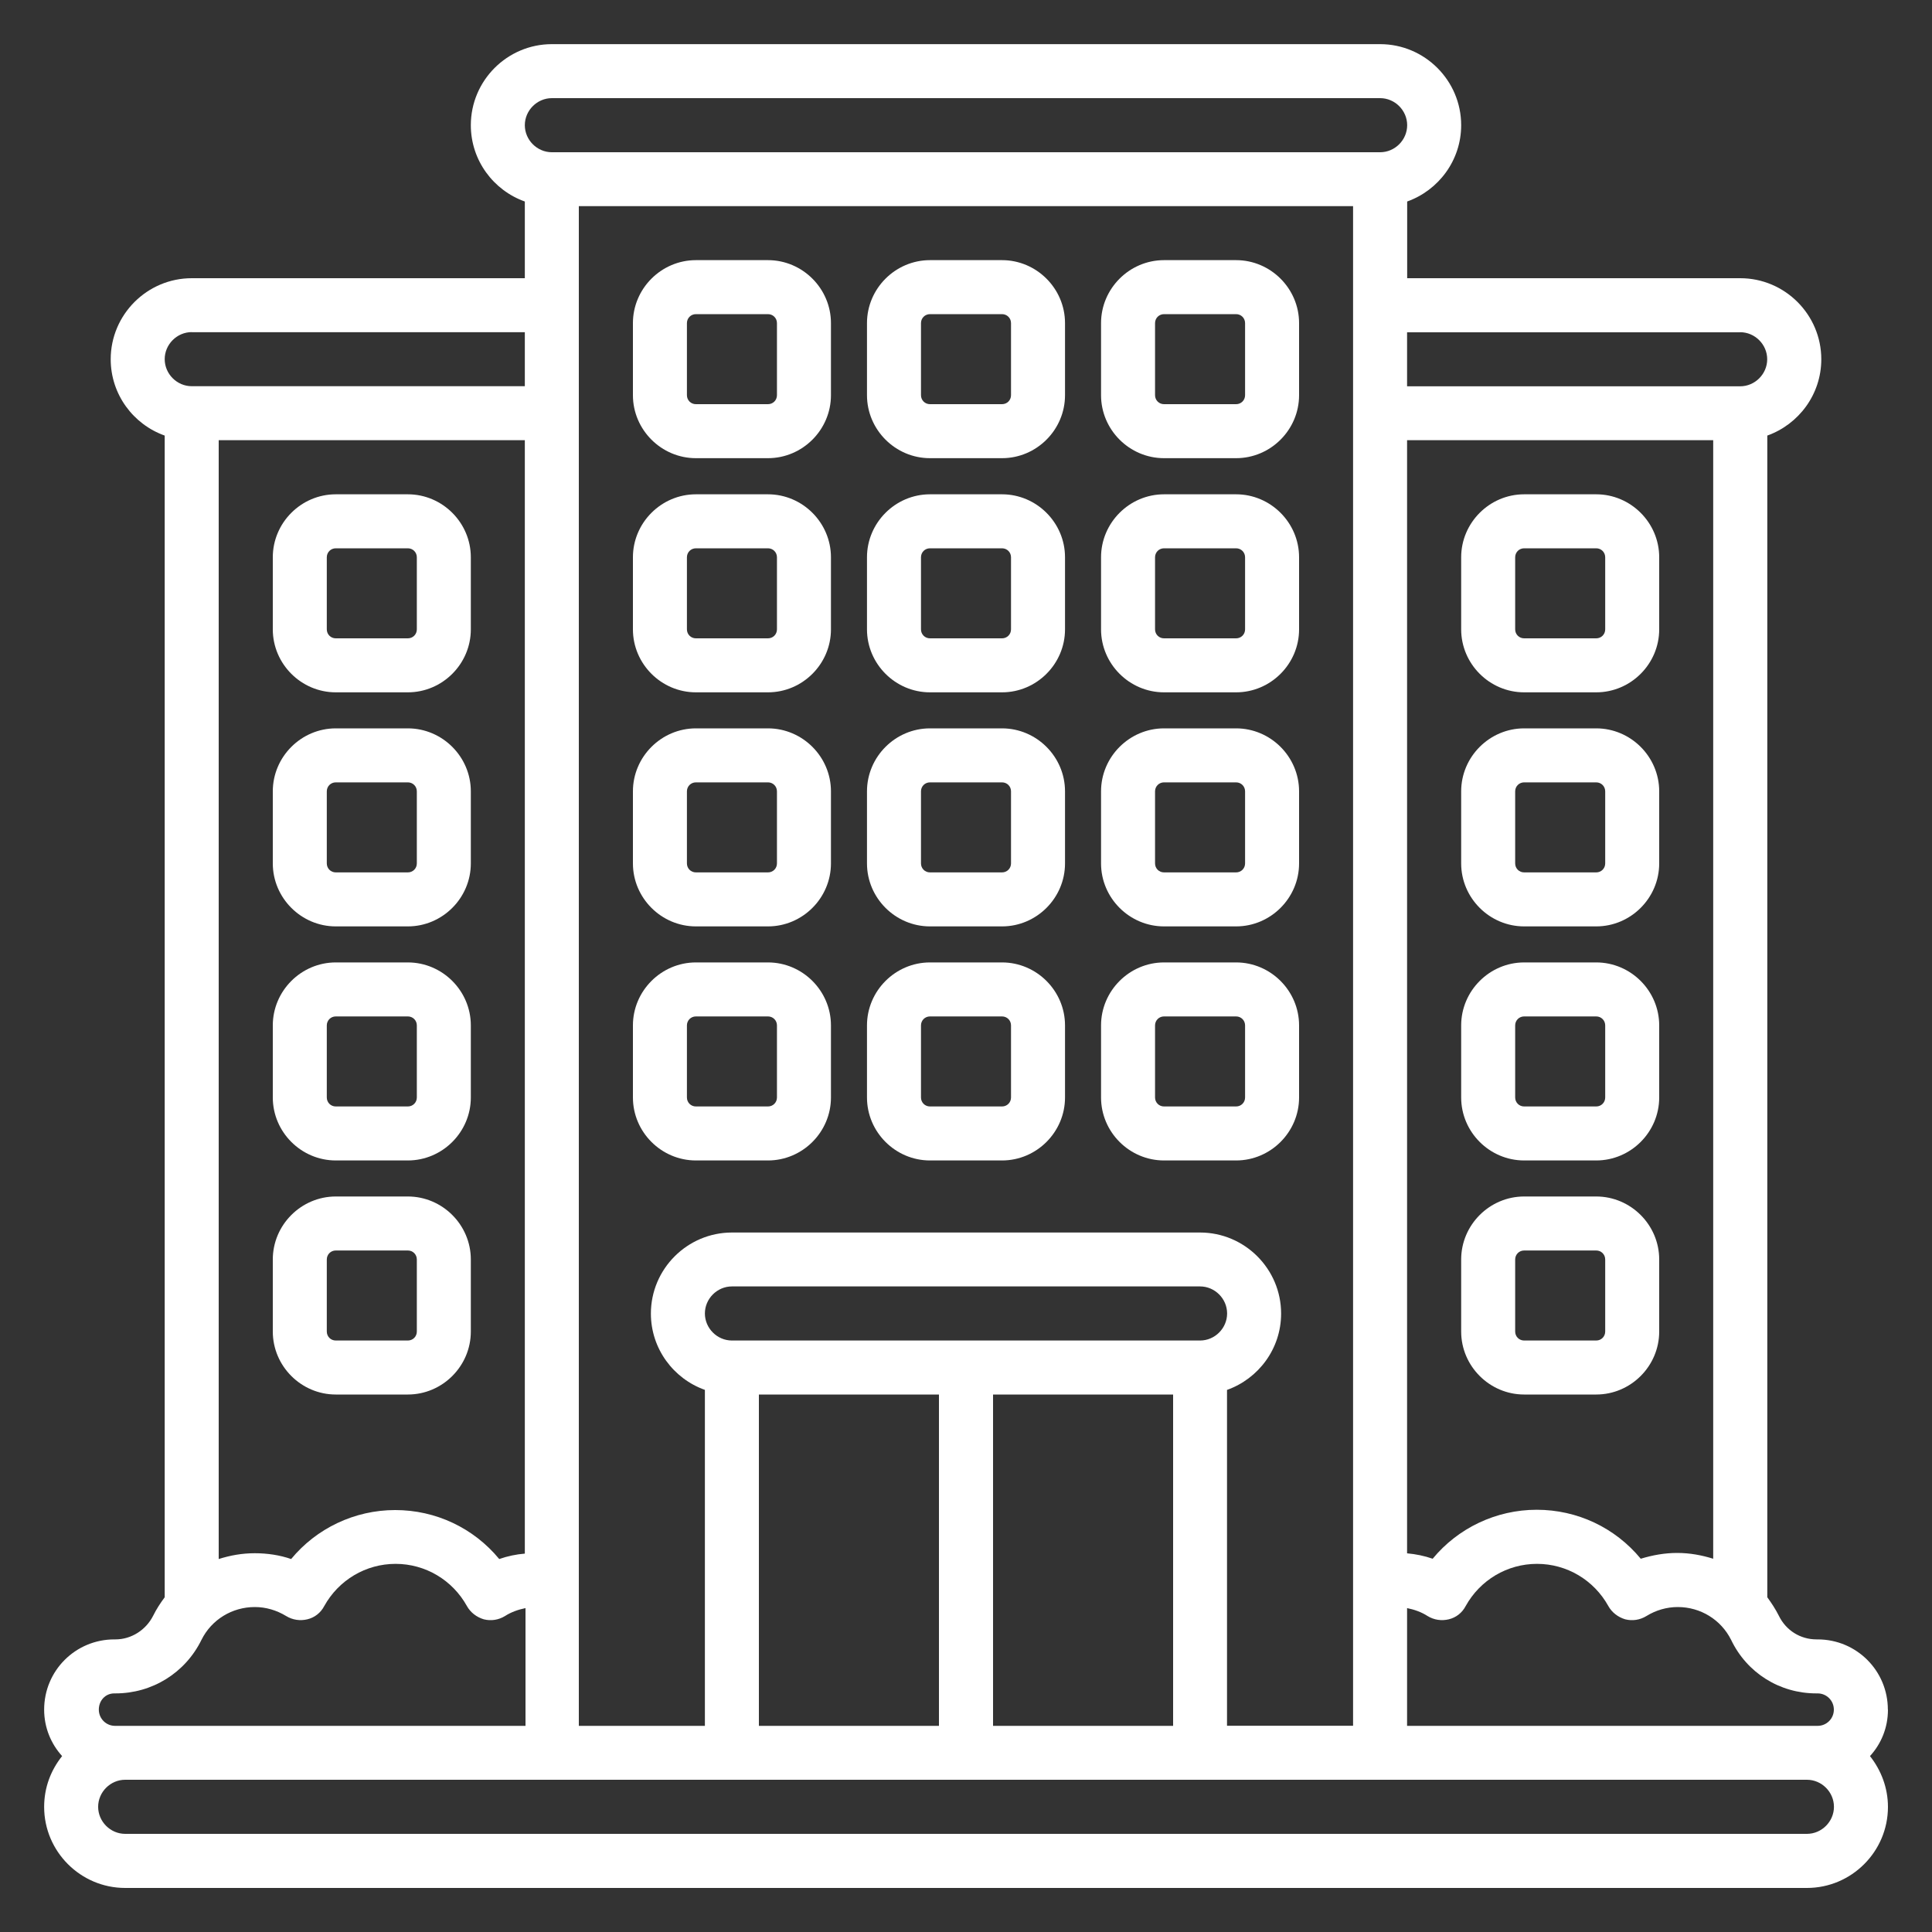 <svg xmlns="http://www.w3.org/2000/svg" id="Layer_1" data-name="Layer 1" viewBox="0 0 200 200"><rect x="0" y="0" width="200" height="200" fill="#333333" stroke="none"/><defs><style> .cls-1 { fill: #fff; stroke-width: 0px; } </style></defs><g id="_13_Hotel" data-name=" 13 Hotel"><g><path class="cls-1" d="m79.5,26.93h-7.46c-3.58,0-6.52,2.94-6.52,6.52v7.46c0,3.58,2.94,6.52,6.52,6.52h7.46c3.58,0,6.52-2.94,6.52-6.52v-7.46c0-3.58-2.94-6.52-6.52-6.52Zm.93,13.98c0,.52-.41.93-.93.93h-7.46c-.52,0-.93-.41-.93-.93v-7.46c0-.52.41-.93.93-.93h7.46c.52,0,.93.41.93.93v7.46Z"></path><path class="cls-1" d="m127.96,26.93h-7.46c-3.58,0-6.52,2.94-6.52,6.52v7.46c0,3.58,2.94,6.52,6.52,6.52h7.46c3.58,0,6.52-2.94,6.52-6.52v-7.46c0-3.58-2.94-6.52-6.52-6.52Zm.93,13.98c0,.52-.41.93-.93.93h-7.46c-.52,0-.93-.41-.93-.93v-7.46c0-.52.41-.93.93-.93h7.46c.52,0,.93.41.93.93v7.46Z"></path><path class="cls-1" d="m103.73,26.93h-7.46c-3.58,0-6.52,2.94-6.52,6.52v7.46c0,3.58,2.94,6.52,6.52,6.52h7.46c3.58,0,6.52-2.94,6.52-6.52v-7.46c0-3.58-2.94-6.52-6.52-6.52Zm.93,13.98c0,.52-.41.93-.93.93h-7.46c-.52,0-.93-.41-.93-.93v-7.46c0-.52.41-.93.93-.93h7.46c.52,0,.93.41.93.93v7.46Z"></path><path class="cls-1" d="m79.5,99.63h-7.46c-3.58,0-6.52,2.94-6.52,6.52v7.46c0,3.58,2.94,6.52,6.52,6.52h7.46c3.58,0,6.52-2.94,6.52-6.52v-7.46c0-3.58-2.94-6.52-6.52-6.52Zm.93,13.98c0,.52-.41.93-.93.93h-7.46c-.52,0-.93-.41-.93-.93v-7.46c0-.52.41-.93.93-.93h7.46c.52,0,.93.41.93.93v7.46Z"></path><path class="cls-1" d="m127.96,99.63h-7.46c-3.58,0-6.52,2.94-6.52,6.52v7.46c0,3.58,2.94,6.52,6.52,6.52h7.46c3.58,0,6.52-2.94,6.52-6.52v-7.46c0-3.58-2.94-6.52-6.52-6.52Zm.93,13.98c0,.52-.41.93-.93.93h-7.46c-.52,0-.93-.41-.93-.93v-7.46c0-.52.41-.93.93-.93h7.46c.52,0,.93.41.93.93v7.46Z"></path><path class="cls-1" d="m103.73,99.63h-7.46c-3.58,0-6.52,2.94-6.52,6.52v7.46c0,3.58,2.94,6.52,6.52,6.52h7.46c3.58,0,6.52-2.94,6.52-6.52v-7.46c0-3.58-2.94-6.52-6.52-6.52Zm.93,13.98c0,.52-.41.93-.93.93h-7.46c-.52,0-.93-.41-.93-.93v-7.46c0-.52.41-.93.93-.93h7.46c.52,0,.93.41.93.93v7.46Z"></path><path class="cls-1" d="m79.5,75.4h-7.46c-3.58,0-6.52,2.94-6.52,6.52v7.46c0,3.58,2.94,6.52,6.52,6.52h7.46c3.58,0,6.52-2.94,6.52-6.52v-7.46c0-3.58-2.94-6.52-6.52-6.52Zm.93,13.98c0,.52-.41.93-.93.93h-7.46c-.52,0-.93-.41-.93-.93v-7.46c0-.52.41-.93.93-.93h7.46c.52,0,.93.41.93.93v7.46Z"></path><path class="cls-1" d="m127.96,75.4h-7.46c-3.58,0-6.52,2.94-6.52,6.52v7.46c0,3.58,2.94,6.52,6.52,6.52h7.46c3.58,0,6.52-2.94,6.52-6.52v-7.46c0-3.58-2.94-6.52-6.52-6.52Zm.93,13.98c0,.52-.41.93-.93.93h-7.46c-.52,0-.93-.41-.93-.93v-7.46c0-.52.41-.93.93-.93h7.46c.52,0,.93.41.93.93v7.46Z"></path><path class="cls-1" d="m103.73,75.4h-7.46c-3.58,0-6.52,2.94-6.52,6.52v7.46c0,3.58,2.94,6.52,6.52,6.52h7.46c3.58,0,6.52-2.94,6.52-6.52v-7.46c0-3.58-2.94-6.52-6.52-6.52Zm.93,13.98c0,.52-.41.93-.93.93h-7.46c-.52,0-.93-.41-.93-.93v-7.46c0-.52.41-.93.93-.93h7.46c.52,0,.93.41.93.93v7.46Z"></path><path class="cls-1" d="m79.5,51.17h-7.46c-3.58,0-6.52,2.94-6.52,6.52v7.46c0,3.58,2.94,6.52,6.52,6.52h7.46c3.58,0,6.52-2.94,6.52-6.52v-7.46c0-3.58-2.94-6.52-6.52-6.52Zm.93,13.98c0,.52-.41.93-.93.93h-7.46c-.52,0-.93-.41-.93-.93v-7.46c0-.52.41-.93.93-.93h7.46c.52,0,.93.41.93.93v7.46Z"></path><path class="cls-1" d="m127.96,51.17h-7.46c-3.58,0-6.52,2.94-6.52,6.52v7.46c0,3.58,2.94,6.52,6.52,6.52h7.46c3.58,0,6.52-2.94,6.52-6.52v-7.46c0-3.58-2.94-6.52-6.52-6.52Zm.93,13.98c0,.52-.41.93-.93.93h-7.46c-.52,0-.93-.41-.93-.93v-7.46c0-.52.41-.93.93-.93h7.46c.52,0,.93.41.93.93v7.46Z"></path><path class="cls-1" d="m165.24,51.17h-7.46c-3.58,0-6.52,2.94-6.52,6.52v7.46c0,3.58,2.94,6.52,6.52,6.52h7.46c3.58,0,6.52-2.94,6.52-6.52v-7.46c0-3.58-2.94-6.52-6.52-6.52Zm.93,13.98c0,.52-.41.93-.93.93h-7.46c-.52,0-.93-.41-.93-.93v-7.46c0-.52.41-.93.93-.93h7.46c.52,0,.93.41.93.93v7.46Z"></path><path class="cls-1" d="m165.24,75.4h-7.46c-3.58,0-6.52,2.94-6.52,6.52v7.46c0,3.58,2.94,6.52,6.52,6.52h7.46c3.58,0,6.52-2.94,6.52-6.52v-7.46c0-3.58-2.94-6.52-6.52-6.52Zm.93,13.98c0,.52-.41.93-.93.93h-7.46c-.52,0-.93-.41-.93-.93v-7.46c0-.52.41-.93.93-.93h7.46c.52,0,.93.41.93.93v7.46Z"></path><path class="cls-1" d="m165.24,99.63h-7.46c-3.58,0-6.52,2.94-6.52,6.52v7.46c0,3.58,2.94,6.52,6.52,6.52h7.46c3.58,0,6.52-2.94,6.52-6.52v-7.46c0-3.58-2.94-6.52-6.52-6.52Zm.93,13.98c0,.52-.41.93-.93.93h-7.46c-.52,0-.93-.41-.93-.93v-7.46c0-.52.41-.93.93-.93h7.46c.52,0,.93.41.93.93v7.46Z"></path><path class="cls-1" d="m165.24,123.86h-7.46c-3.58,0-6.52,2.94-6.52,6.52v7.46c0,3.58,2.94,6.52,6.52,6.52h7.46c3.58,0,6.52-2.94,6.52-6.52v-7.46c0-3.58-2.94-6.52-6.52-6.52Zm.93,13.98c0,.52-.41.93-.93.93h-7.46c-.52,0-.93-.41-.93-.93v-7.46c0-.52.41-.93.93-.93h7.46c.52,0,.93.41.93.93v7.46Z"></path><path class="cls-1" d="m34.76,144.36h7.46c3.58,0,6.52-2.94,6.52-6.52v-7.46c0-3.58-2.94-6.52-6.52-6.52h-7.46c-3.58,0-6.52,2.94-6.52,6.52v7.46c0,3.58,2.94,6.52,6.52,6.52Zm-.93-13.98c0-.52.41-.93.93-.93h7.46c.52,0,.93.41.93.93v7.46c0,.52-.41.93-.93.93h-7.46c-.52,0-.93-.41-.93-.93v-7.46Z"></path><path class="cls-1" d="m34.76,71.67h7.46c3.58,0,6.52-2.94,6.52-6.52v-7.46c0-3.58-2.94-6.52-6.52-6.52h-7.46c-3.58,0-6.52,2.94-6.52,6.52v7.46c0,3.58,2.94,6.52,6.52,6.52Zm-.93-13.98c0-.52.41-.93.93-.93h7.46c.52,0,.93.41.93.93v7.46c0,.52-.41.93-.93.93h-7.46c-.52,0-.93-.41-.93-.93v-7.46Z"></path><path class="cls-1" d="m34.76,95.9h7.46c3.58,0,6.52-2.94,6.52-6.52v-7.46c0-3.58-2.94-6.52-6.52-6.52h-7.46c-3.58,0-6.52,2.94-6.52,6.52v7.46c0,3.58,2.94,6.52,6.52,6.52Zm-.93-13.98c0-.52.41-.93.93-.93h7.46c.52,0,.93.41.93.93v7.46c0,.52-.41.93-.93.93h-7.46c-.52,0-.93-.41-.93-.93v-7.46Z"></path><path class="cls-1" d="m34.76,120.13h7.46c3.58,0,6.52-2.94,6.52-6.52v-7.46c0-3.58-2.94-6.52-6.52-6.52h-7.46c-3.58,0-6.52,2.94-6.52,6.52v7.46c0,3.58,2.94,6.52,6.52,6.52Zm-.93-13.98c0-.52.41-.93.93-.93h7.46c.52,0,.93.41.93.93v7.46c0,.52-.41.93-.93.93h-7.46c-.52,0-.93-.41-.93-.93v-7.46Z"></path><path class="cls-1" d="m103.73,51.17h-7.46c-3.58,0-6.52,2.94-6.52,6.52v7.46c0,3.58,2.94,6.52,6.52,6.52h7.46c3.58,0,6.52-2.94,6.52-6.52v-7.46c0-3.58-2.94-6.52-6.52-6.52Zm.93,13.98c0,.52-.41.93-.93.93h-7.46c-.52,0-.93-.41-.93-.93v-7.46c0-.52.41-.93.93-.93h7.46c.52,0,.93.41.93.93v7.46Z"></path><path class="cls-1" d="m195.43,176.98c0-4.03-3.24-7.27-7.27-7.27h-.11c-1.68,0-3.17-.93-3.91-2.46-.34-.67-.75-1.3-1.19-1.9V45.09c3.24-1.16,5.59-4.25,5.59-7.9,0-4.62-3.77-8.39-8.39-8.39h-34.48v-7.94c3.24-1.16,5.59-4.25,5.59-7.9,0-4.62-3.77-8.39-8.39-8.39H57.13c-4.62,0-8.39,3.77-8.39,8.39,0,3.65,2.35,6.75,5.59,7.9v7.94H19.85c-4.62,0-8.39,3.77-8.39,8.39,0,3.65,2.35,6.75,5.59,7.9v120.26c-.45.6-.86,1.23-1.19,1.9-.75,1.49-2.27,2.46-3.91,2.46h-.11c-4.03,0-7.27,3.24-7.27,7.27,0,1.86.71,3.54,1.86,4.81-1.16,1.45-1.86,3.24-1.86,5.26,0,4.62,3.77,8.39,8.39,8.39h174.09c4.62,0,8.39-3.77,8.39-8.39,0-1.98-.71-3.8-1.86-5.26,1.16-1.27,1.86-2.94,1.86-4.81h0Zm-7.38-1.68h.11c.93,0,1.68.75,1.68,1.68s-.75,1.68-1.68,1.68h-42.5v-12.19c.75.15,1.49.41,2.12.82.67.41,1.45.52,2.2.34s1.38-.67,1.75-1.38c1.49-2.68,4.29-4.36,7.38-4.36s5.89,1.68,7.38,4.36c.37.67,1.01,1.16,1.75,1.38.75.19,1.53.07,2.2-.34.97-.6,2.09-.93,3.24-.93,2.35,0,4.47,1.3,5.52,3.39,1.64,3.43,5.03,5.55,8.83,5.55h.02Zm-109.49,3.36v-34.3h18.64v34.3h-18.64Zm45.67-39.89h-48.46c-1.53,0-2.8-1.27-2.8-2.8s1.27-2.8,2.8-2.8h48.46c1.53,0,2.8,1.27,2.8,2.8s-1.27,2.8-2.8,2.8Zm-21.43,5.59h18.64v34.3h-18.64v-34.3Zm24.23-.48c3.24-1.16,5.59-4.25,5.59-7.9,0-4.62-3.77-8.39-8.39-8.39h-48.46c-4.62,0-8.39,3.77-8.39,8.39,0,3.65,2.35,6.75,5.59,7.9v34.78h-13.05V21.34h80.15v157.31h-13.05v-34.78h0ZM54.33,45.57v115.26c-.89.07-1.79.26-2.65.56-2.65-3.21-6.56-5.07-10.77-5.07s-8.16,1.9-10.77,5.07c-1.19-.41-2.46-.6-3.77-.6s-2.53.22-3.73.6V45.57h31.69Zm119.29,115.19c-1.27,0-2.53.22-3.77.6-2.65-3.21-6.56-5.07-10.77-5.07s-8.16,1.9-10.77,5.07c-.86-.3-1.75-.48-2.65-.56V45.57h31.69v115.79c-1.19-.37-2.42-.6-3.73-.6h0Zm6.52-126.37c1.53,0,2.8,1.27,2.8,2.8s-1.27,2.8-2.8,2.8h-34.48v-5.59h34.48ZM57.13,10.16h85.74c1.53,0,2.8,1.27,2.8,2.8s-1.27,2.8-2.8,2.8H57.13c-1.53,0-2.8-1.27-2.8-2.8s1.27-2.8,2.8-2.8Zm-37.28,24.23h34.48v5.59H19.85c-1.53,0-2.8-1.27-2.8-2.8s1.27-2.8,2.8-2.8h0Zm-8.01,140.91h.11c3.8,0,7.23-2.12,8.91-5.55,1.04-2.09,3.17-3.39,5.52-3.39,1.16,0,2.27.34,3.24.93.67.41,1.45.52,2.2.34.75-.18,1.38-.67,1.75-1.38,1.49-2.68,4.29-4.36,7.38-4.36s5.89,1.68,7.38,4.36c.37.67,1.01,1.16,1.75,1.38.75.19,1.53.07,2.2-.34.63-.41,1.38-.67,2.12-.82v12.19H11.91c-.93,0-1.68-.75-1.68-1.68s.67-1.68,1.6-1.68h.01Zm175.21,14.54H12.96c-1.53,0-2.8-1.27-2.8-2.8s1.27-2.8,2.8-2.8h174.09c1.53,0,2.8,1.27,2.8,2.8s-1.27,2.8-2.8,2.8Z"></path></g></g></svg>